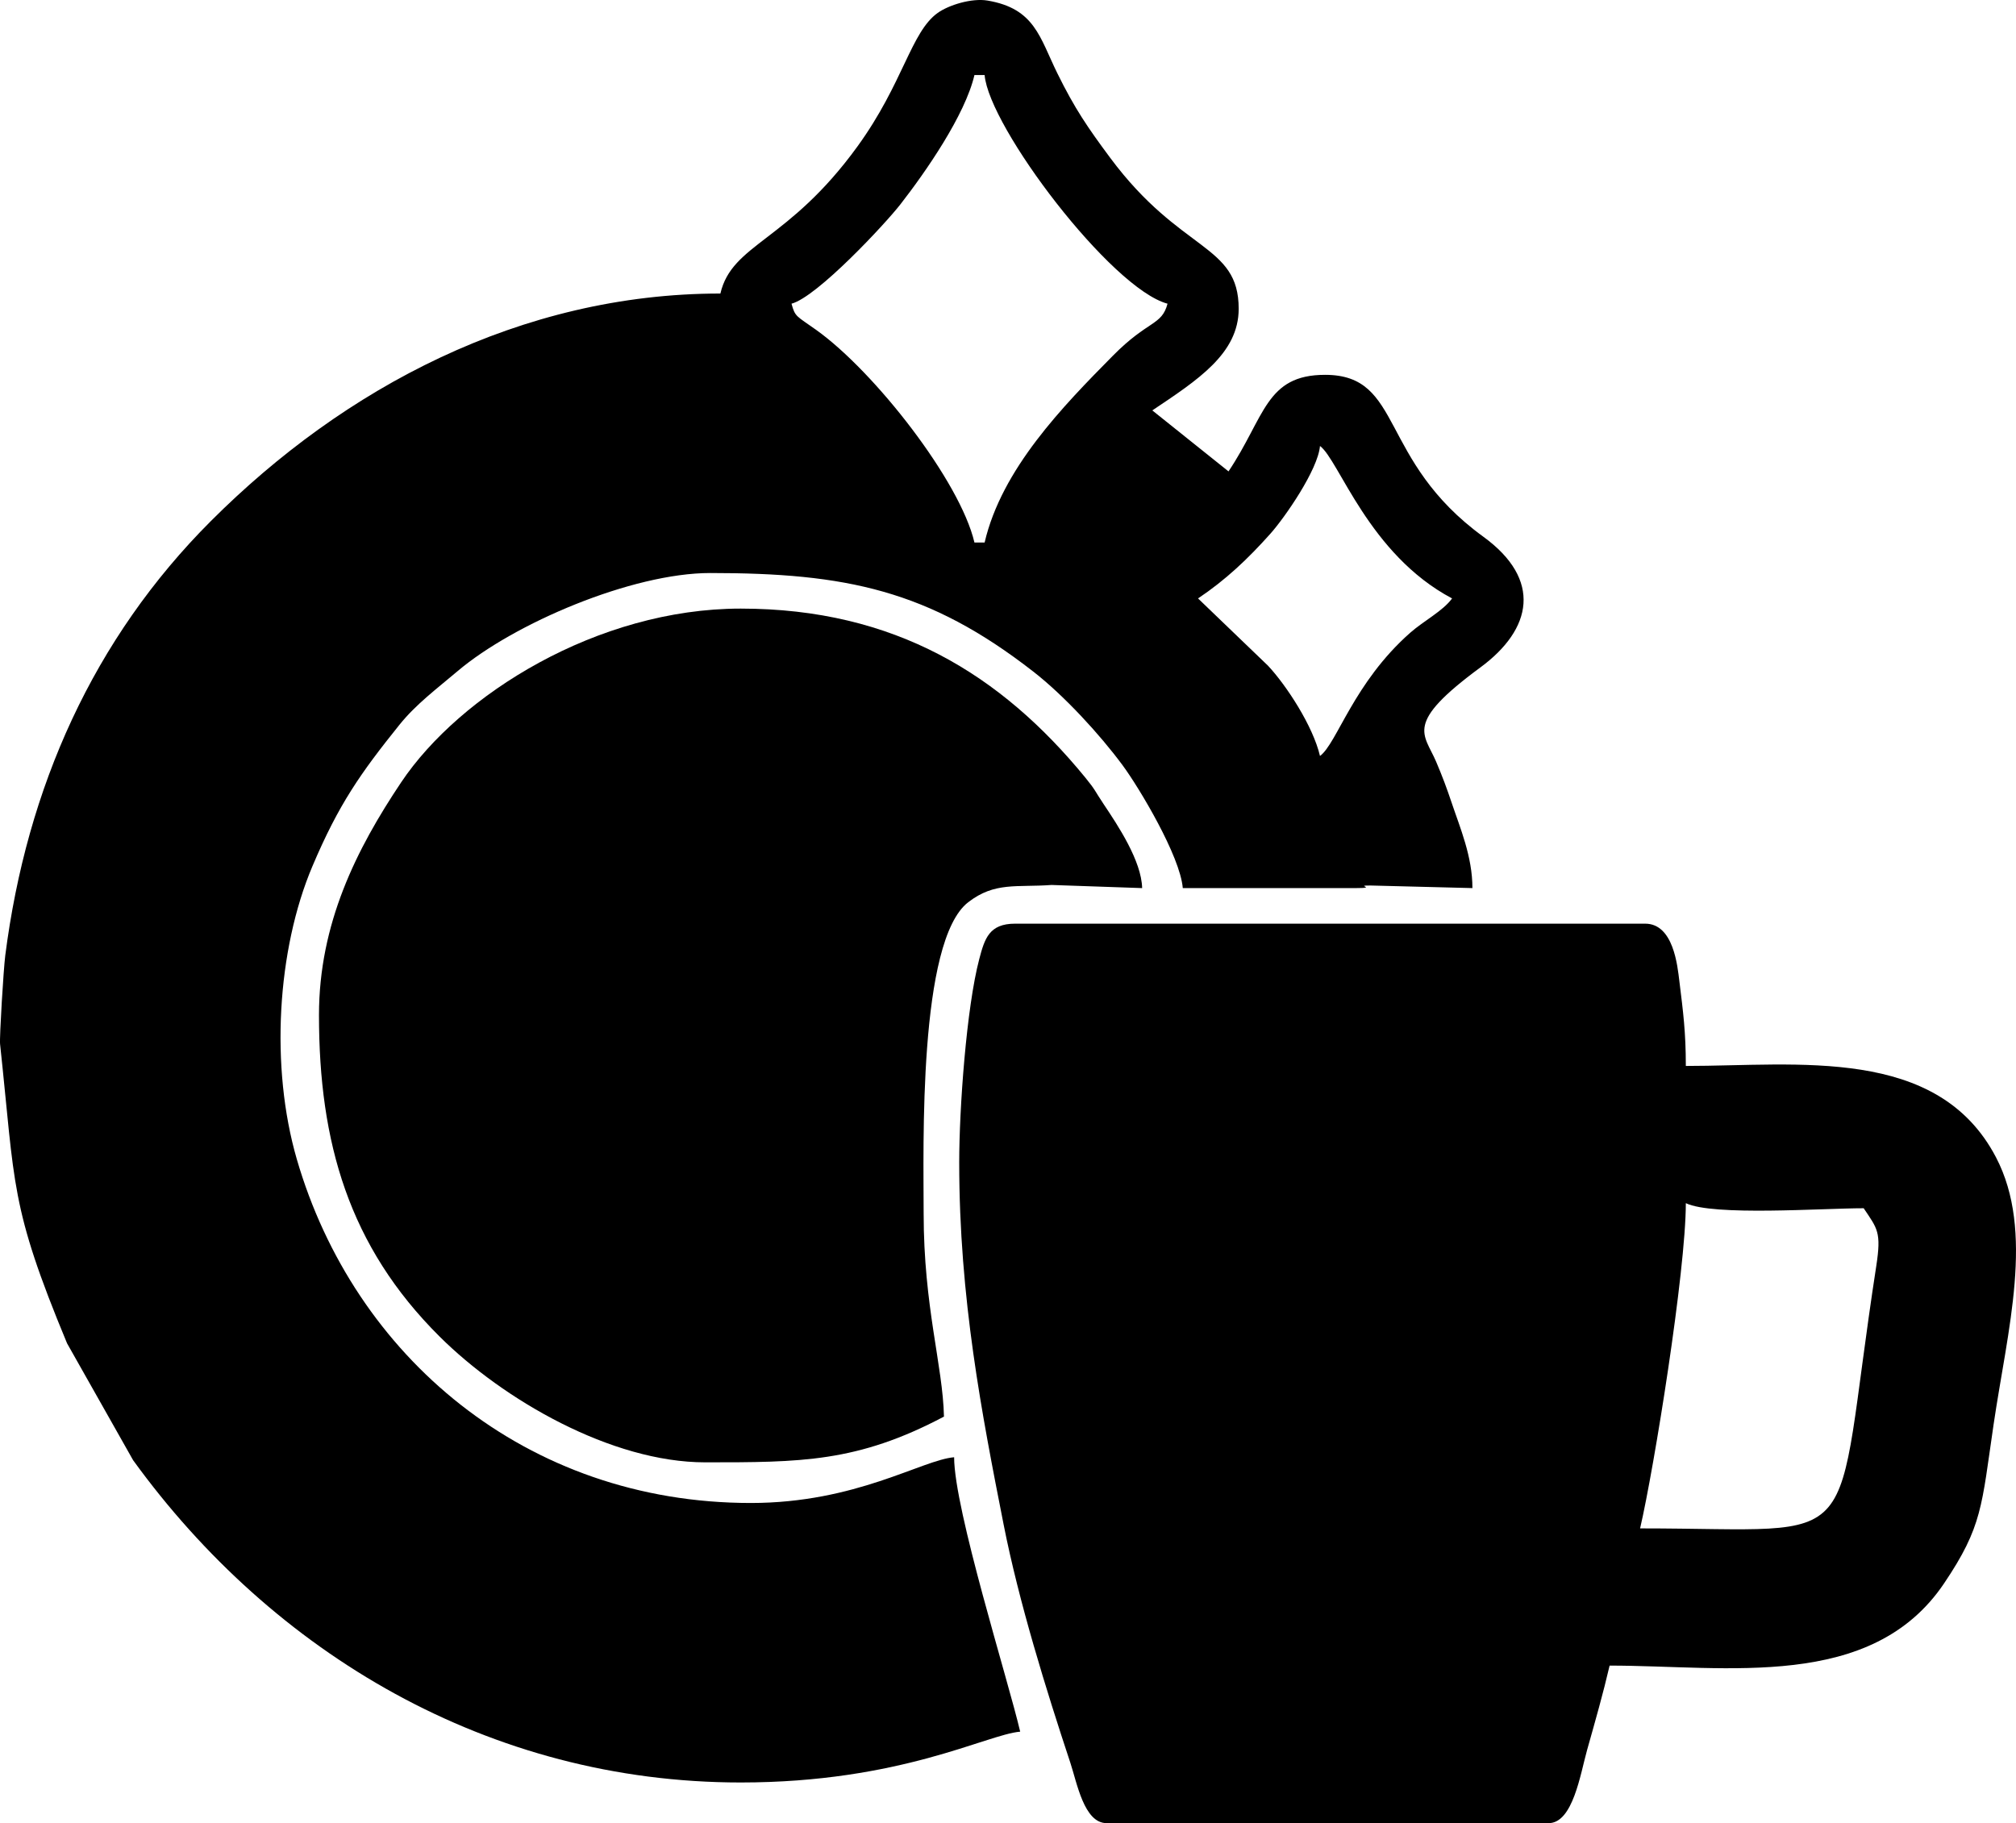 <?xml version="1.0" encoding="UTF-8"?> <svg xmlns="http://www.w3.org/2000/svg" xmlns:xlink="http://www.w3.org/1999/xlink" xmlns:xodm="http://www.corel.com/coreldraw/odm/2003" xml:space="preserve" width="5.506in" height="4.98in" version="1.1" style="shape-rendering:geometricPrecision; text-rendering:geometricPrecision; image-rendering:optimizeQuality; fill-rule:evenodd; clip-rule:evenodd" viewBox="0 0 4948.69 4475.92"> <defs> <style type="text/css"> .fil0 {fill:black} </style> </defs> <g id="Layer_x0020_1">  <g id="_2625846736960"> <path class="fil0" d="M2940.81 1469.2c67.82,-45.43 122.42,-97.03 177.75,-159.06 35.35,-39.63 116.77,-157.19 121.6,-215.23 46.75,34.26 119.39,265.83 324.3,374.28 -22.85,31.19 -69.85,55.14 -102.84,84.27 -139.29,122.99 -179.67,271.86 -221.45,302.49 -17.02,-73.08 -82.1,-173.03 -127.64,-221.66l-171.71 -165.09zm-997.84 -723.61c63.01,-16.83 229.75,-195.73 267.38,-244.07 61.62,-79.15 158.66,-218.67 181.64,-317.35l24.95 0c10.66,128.14 310.98,524.55 449.02,561.42 -14.51,54.35 -47.02,39.55 -134.19,127.77 -122.96,124.43 -272.7,277.73 -314.83,458.61l-24.95 0c-35.09,-150.66 -244.98,-419.63 -388.55,-522.1 -48.42,-34.56 -51.7,-31.38 -60.48,-64.27zm-174.62 -24.95c-490.57,0 -924.18,232.08 -1250.41,558.3 -288.96,288.95 -452.26,654.45 -505.03,1066.83 -4.3,33.65 -14.46,201.36 -12.72,217.5 37.52,348.94 23.45,395.1 164.4,734.65l162.14 286.96c343.64,474.42 874.25,791.23 1491.51,791.23 392.43,0 603.77,-117.92 686.01,-124.76 -29.55,-126.9 -162.15,-545.64 -162.15,-673.71 -79.05,6.58 -240.33,112.29 -498.92,112.29 -552.89,0 -974.39,-361.22 -1114.58,-843.88 -65.67,-226.1 -48.8,-513.81 38.25,-719.29 64.69,-152.7 118.62,-229.08 213.82,-347.55 40.35,-50.22 91.85,-88.53 142.76,-131.68 137.85,-116.83 427.79,-240.72 619.97,-240.72 332.27,0 535.59,41.41 793.19,242.13 75.37,58.72 162.99,153.9 219.12,229.96 40.91,55.43 141.13,222.82 147.68,301.43l424.08 0c57.35,0 -6.02,-6.78 37.42,-6.32l249.46 6.32c0,-77.94 -30.43,-148.11 -51.34,-210.64 -11.35,-33.95 -22.58,-64.11 -37.73,-99.67 -29.77,-69.87 -79.7,-92.78 108.69,-231.49 127.43,-93.82 151.99,-215.59 7.14,-320.86 -259.62,-188.67 -195.17,-397.42 -388.47,-397.42 -145.82,0 -147.2,102.93 -236.99,237.05l-187.09 -149.71c111.47,-74.66 212.04,-139.53 212.04,-249.52 0,-160.31 -141.7,-136.74 -315.44,-370.67 -54.52,-73.42 -86.86,-120.41 -129.58,-207.24 -43.61,-88.64 -55.39,-158.97 -171.08,-178.7 -39.71,-6.77 -96.07,11.23 -122.62,30.17 -65.94,47.04 -84.46,172.29 -196.65,327.31 -170.21,235.2 -308.19,238.53 -336.88,361.7z"></path> <path class="fil0" d="M4025.96 3752.31c34.32,-147.37 112.26,-632.3 112.26,-798.47 67.02,32.17 334.62,12.48 436.55,12.48 33.81,50.5 43.85,58.18 30.84,142.46 -111,718.72 -8.81,643.53 -579.64,643.53zm-1671.37 -898.27c0,333.38 55.5,616.95 109.06,888.99 37.21,188.97 104.12,404.89 163.75,584.77 16.28,49.1 33.63,148.12 88.9,148.12l1085.15 0c59.76,0 77.99,-121.26 94.52,-179.93 20.92,-74.25 38.88,-136.94 55.16,-206.83 288.87,0 642.75,62.74 821.01,-201.82 94.31,-139.96 92.08,-189.68 121.53,-389.95 34.3,-233.25 101.36,-473.78 5.84,-656.27 -143.44,-274.02 -486.16,-224.13 -761.28,-224.13 0,-83.18 -6.5,-132.13 -15.92,-208.65 -4.57,-37.11 -14.41,-140.68 -83.87,-140.68l-1546.64 0c-63.57,0 -74.72,36.55 -87.94,86.7 -31.45,119.24 -49.26,366.91 -49.26,499.68z"></path> <path class="fil0" d="M783 2492.23c0,311.84 72.94,567.21 296.16,789.18 155.85,154.97 421.38,308.72 651.78,308.72 233.71,0 373.23,0.45 586.23,-112.29 -2.8,-125.65 -49.89,-269.35 -49.89,-499.04 0,-163.67 -13.65,-668.86 109.47,-763.83 65.36,-50.42 118.39,-36 204.5,-42.32l222.37 7.68c-1.48,-66.36 -59.01,-153.13 -94.01,-205.39 -23.11,-34.51 -19.76,-34.5 -45.88,-66.4 -205.73,-251.28 -467,-414.39 -845.47,-414.39 -351.69,0 -689.21,211.09 -833.46,426.42 -110.05,164.29 -201.8,347.23 -201.8,571.67z"></path> </g> </g> </svg> 